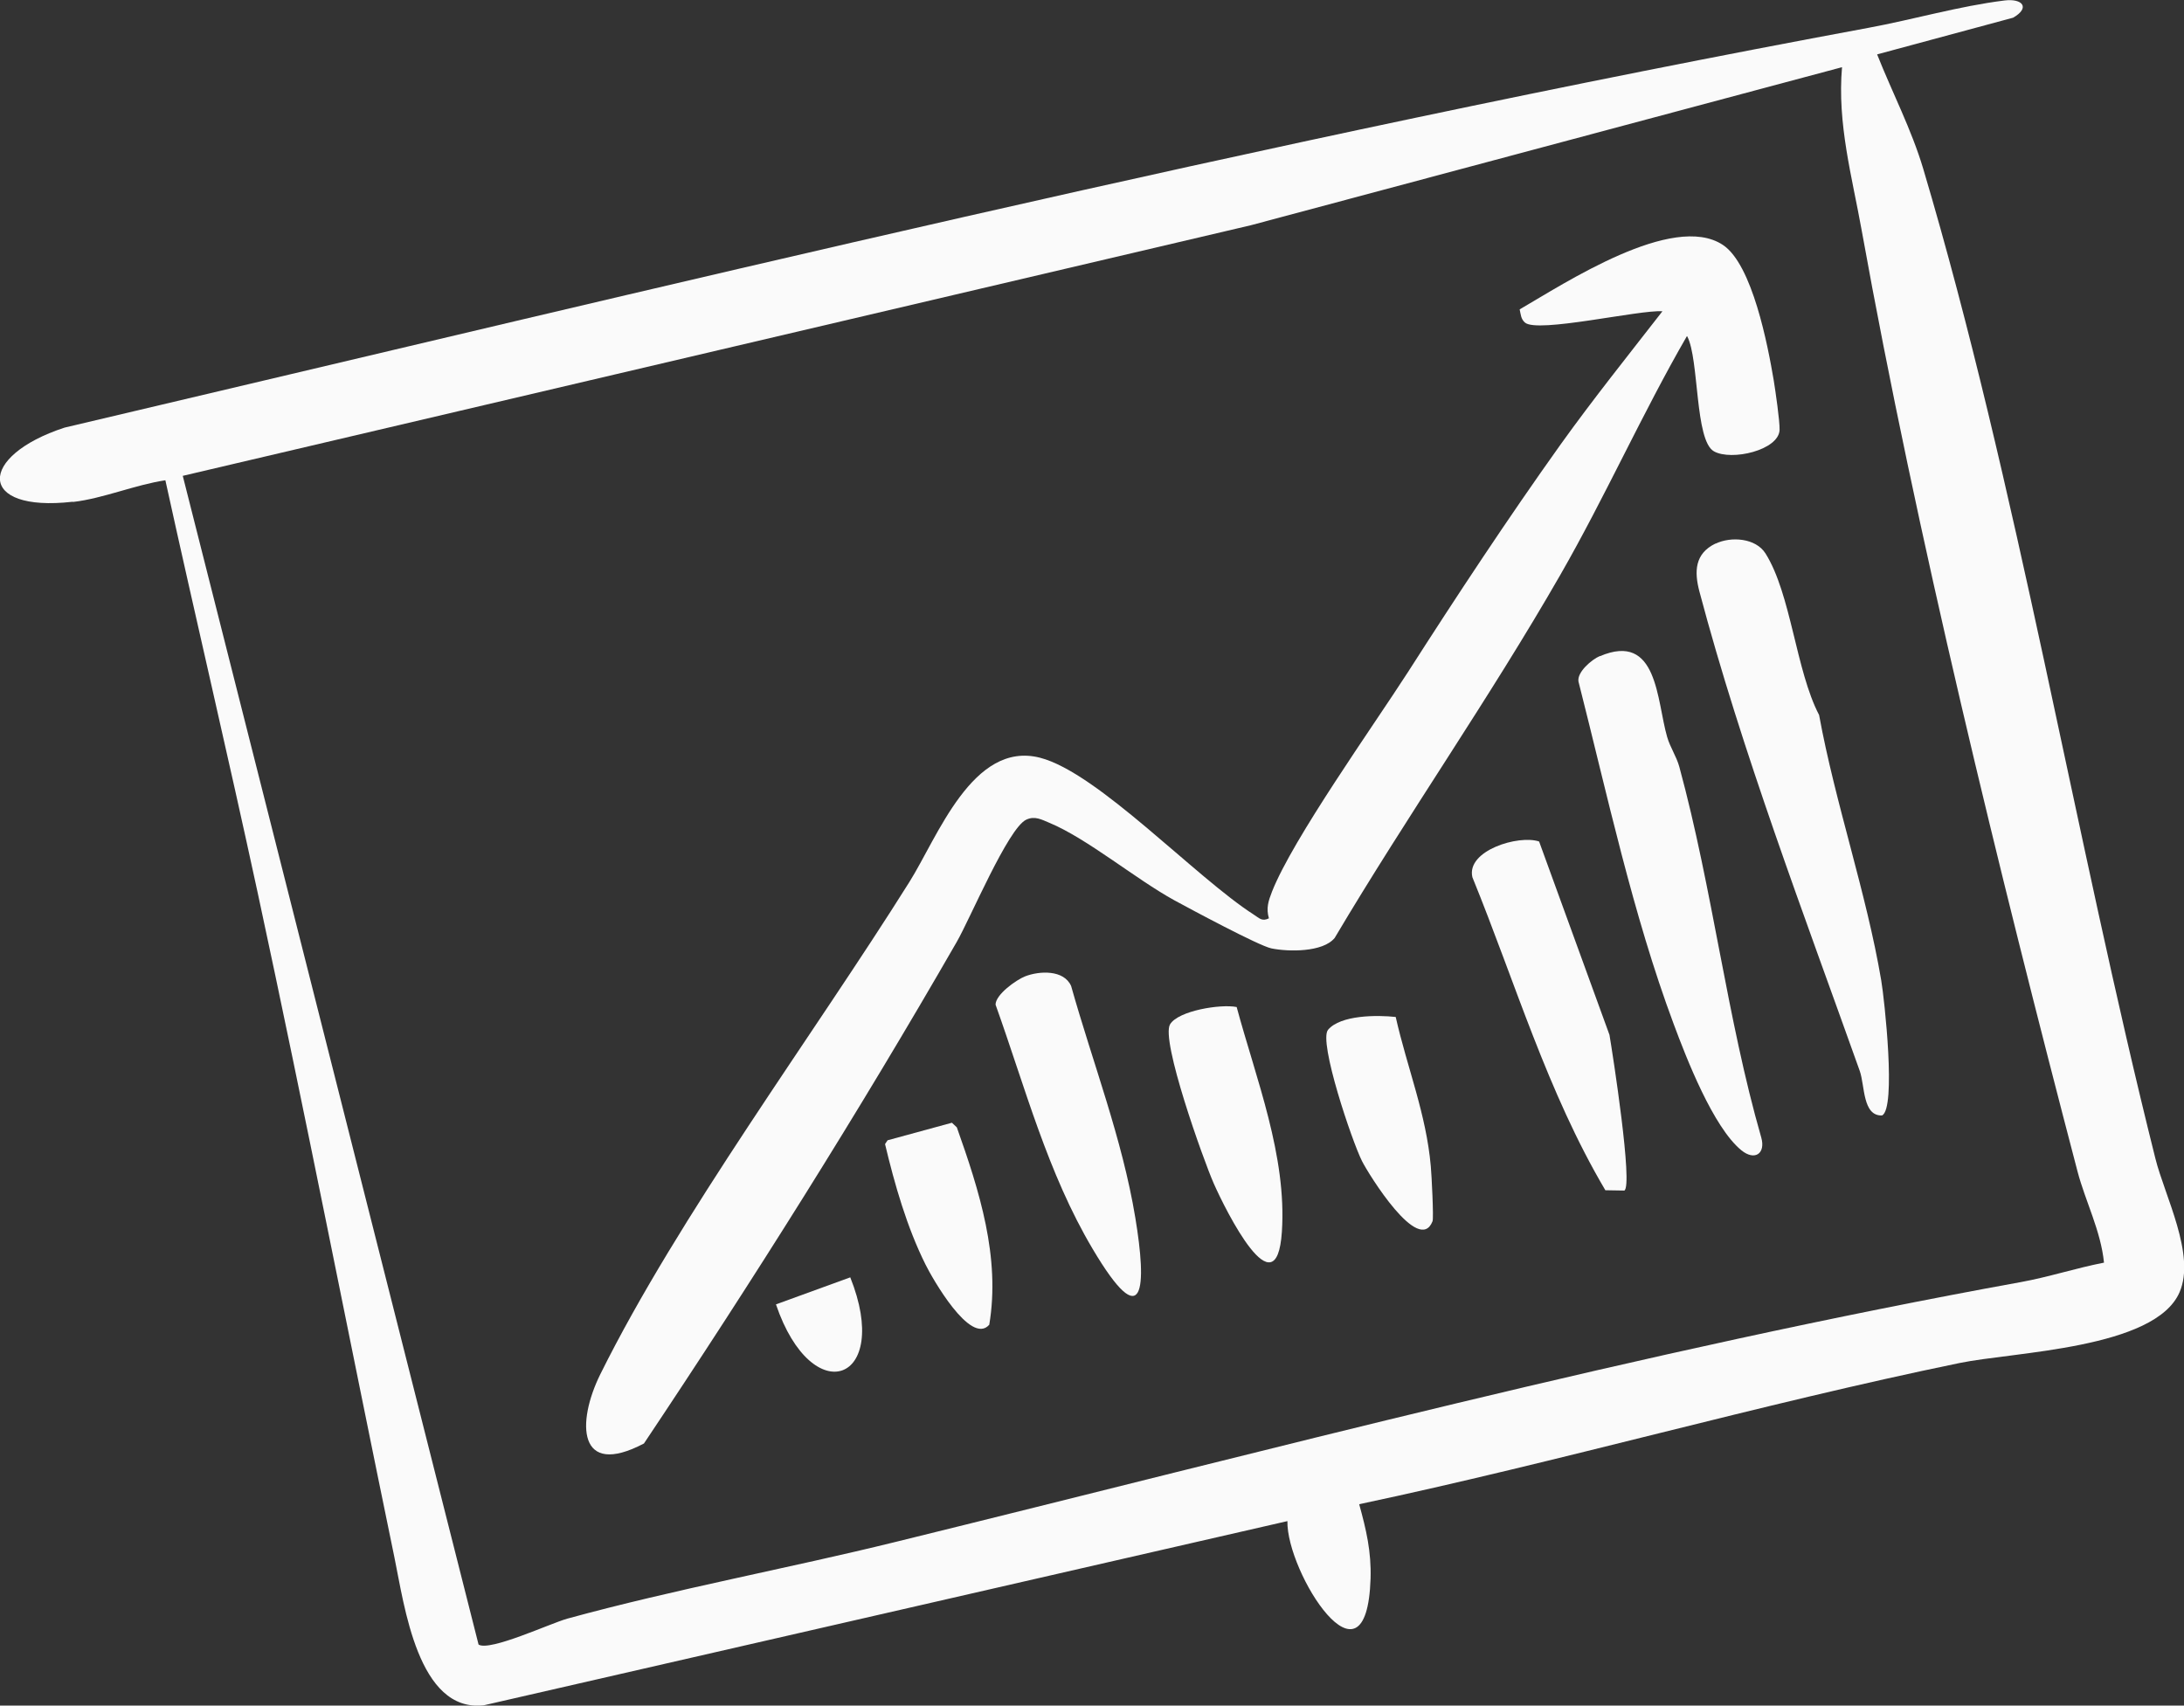 <?xml version="1.0" encoding="UTF-8"?>
<svg id="Capa_2" data-name="Capa 2" xmlns="http://www.w3.org/2000/svg" viewBox="0 0 138.14 107.89">
  <rect x="0" y="0" width="138.14" height="107.89" fill="#333333" stroke="none"/>
  <defs>
    <style>
      .cls-1 {
        fill: #fafafa;
      }
    </style>
  </defs>
  <g id="Capa_1-2" data-name="Capa 1">
    <g>
      <path class="cls-1" d="M4.59,31.74c-6.07.69-6.01-2.89-.51-4.69C42.06,18.11,79.93,8.85,118.18,1.76c2.87-.53,5.71-1.37,8.61-1.73,1.14-.14,1.64.46.54,1.09l-8.6,2.32c.95,2.4,2.18,4.76,2.92,7.25,5.93,19.95,9.57,42.19,14.68,62.59.59,2.37,2.56,6.09,1.53,8.46-1.55,3.59-10.49,3.77-13.92,4.48-12.72,2.62-25.27,6.24-37.97,8.93.45,1.63.77,3,.72,4.7-.25,7.66-5.33-.4-5.26-3.63l-50.83,11.65c-4.17.47-5.03-6.35-5.65-9.34-2.89-14-5.64-28.09-8.65-42.05-1.88-8.71-3.93-17.4-5.84-26.1-1.89.28-3.97,1.16-5.83,1.37ZM116.51,4.25l-37.4,10L11.56,30.1l18.71,73.93c.72.44,4.51-1.33,5.61-1.64,6.78-1.86,13.93-3.17,20.79-4.86,23.56-5.79,47.27-12.1,71.15-16.43,1.77-.32,3.5-.89,5.26-1.23-.2-2.01-1.18-3.89-1.67-5.75-4.97-18.98-10.19-40.3-13.65-59.51-.62-3.46-1.56-6.77-1.25-10.37Z"/>
      <path class="cls-1" d="M106.7,21.26c-2.83,4.9-5.17,10.16-8,15.09-4.48,7.81-9.69,15.24-14.28,22.98-.75.92-2.95.88-4.01.66-.8-.17-5.1-2.48-6.13-3.04-2.44-1.34-5.52-3.91-7.9-4.9-.49-.2-.92-.46-1.47-.2-1.15.54-3.55,6.27-4.4,7.74-6.2,10.78-12.89,21.41-19.78,31.72-4.2,2.21-4.27-1.33-2.76-4.38,4.95-9.98,13.48-21.46,19.55-31.14,1.77-2.81,4-8.95,8.26-7.86,3.66.94,9.83,7.56,13.53,9.93.34.21.5.45.95.23-.19-.64-.03-1.11.2-1.7,1.31-3.32,6.41-10.48,8.59-13.87,3.1-4.84,6.33-9.74,9.67-14.42,2.05-2.86,4.27-5.63,6.43-8.41-1.43-.11-7.93,1.41-8.7.71-.26-.23-.26-.53-.33-.83,2.85-1.65,9.7-6.16,12.85-4.08,1.87,1.23,2.85,6.38,3.22,8.57.11.68.39,2.6.37,3.14-.06,1.28-3.04,1.97-4.15,1.35-1.22-.68-.93-5.83-1.69-7.27Z"/>
      <path class="cls-1" d="M108.51,34.39c.98-.47,2.54-.36,3.16.62,1.62,2.58,1.92,7.41,3.39,10.22,1.02,5.58,2.99,11.23,3.93,16.79.2,1.17.96,8.1.05,8.54-1.24.04-1.08-1.89-1.41-2.82-3.51-9.85-7.46-20.22-10.14-30.32-.33-1.25-.31-2.4,1.02-3.04Z"/>
      <path class="cls-1" d="M101.19,41.51c3.68-1.57,3.59,2.82,4.26,5.11.19.66.59,1.23.77,1.89,2.11,7.76,3.01,15.89,5.18,23.44.29,1.01-.4,1.51-1.26.81-1.78-1.46-3.47-5.81-4.28-7.99-2.58-6.91-4.2-14.5-6.02-21.66-.1-.6.85-1.4,1.35-1.61Z"/>
      <path class="cls-1" d="M97.35,53.23l4.45,12.23c.21,1.23,1.5,9.55.94,9.85l-1.2-.02c-3.67-6.21-5.7-13.15-8.41-19.8-.4-1.69,2.93-2.7,4.22-2.26Z"/>
      <path class="cls-1" d="M64.84,61.76c.9-.35,2.45-.43,2.91.61,1.37,4.87,3.23,9.64,4.06,14.66.73,4.4.59,7.52-2.7,1.97-2.85-4.8-4.27-10.23-6.14-15.45,0-.64,1.31-1.57,1.87-1.79Z"/>
      <path class="cls-1" d="M78.22,63.7c1.23,4.56,3.18,9.42,2.86,14.22-.34,5.11-3.55-1.34-4.31-3.06-.66-1.5-3.37-9.08-2.76-10.07.53-.86,3.19-1.29,4.21-1.09Z"/>
      <path class="cls-1" d="M88.28,64.33c.73,3.23,1.93,6.13,2.22,9.45.05.52.19,3.26.11,3.47-.86,2.18-4.04-2.97-4.46-3.8-.62-1.22-2.77-7.57-2.15-8.31.79-.94,3.12-.94,4.28-.81Z"/>
      <path class="cls-1" d="M62.56,83.81c-1.18,1.31-3.6-2.97-4.02-3.82-1.18-2.37-1.95-5.06-2.56-7.62l.16-.24,4.07-1.11.31.29c1.42,4,2.77,8.22,2.05,12.5Z"/>
      <path class="cls-1" d="M53.78,80.8c2.65,6.63-2.4,8.48-4.7,1.71l4.7-1.71Z"/>
    </g>
  </g>
</svg>